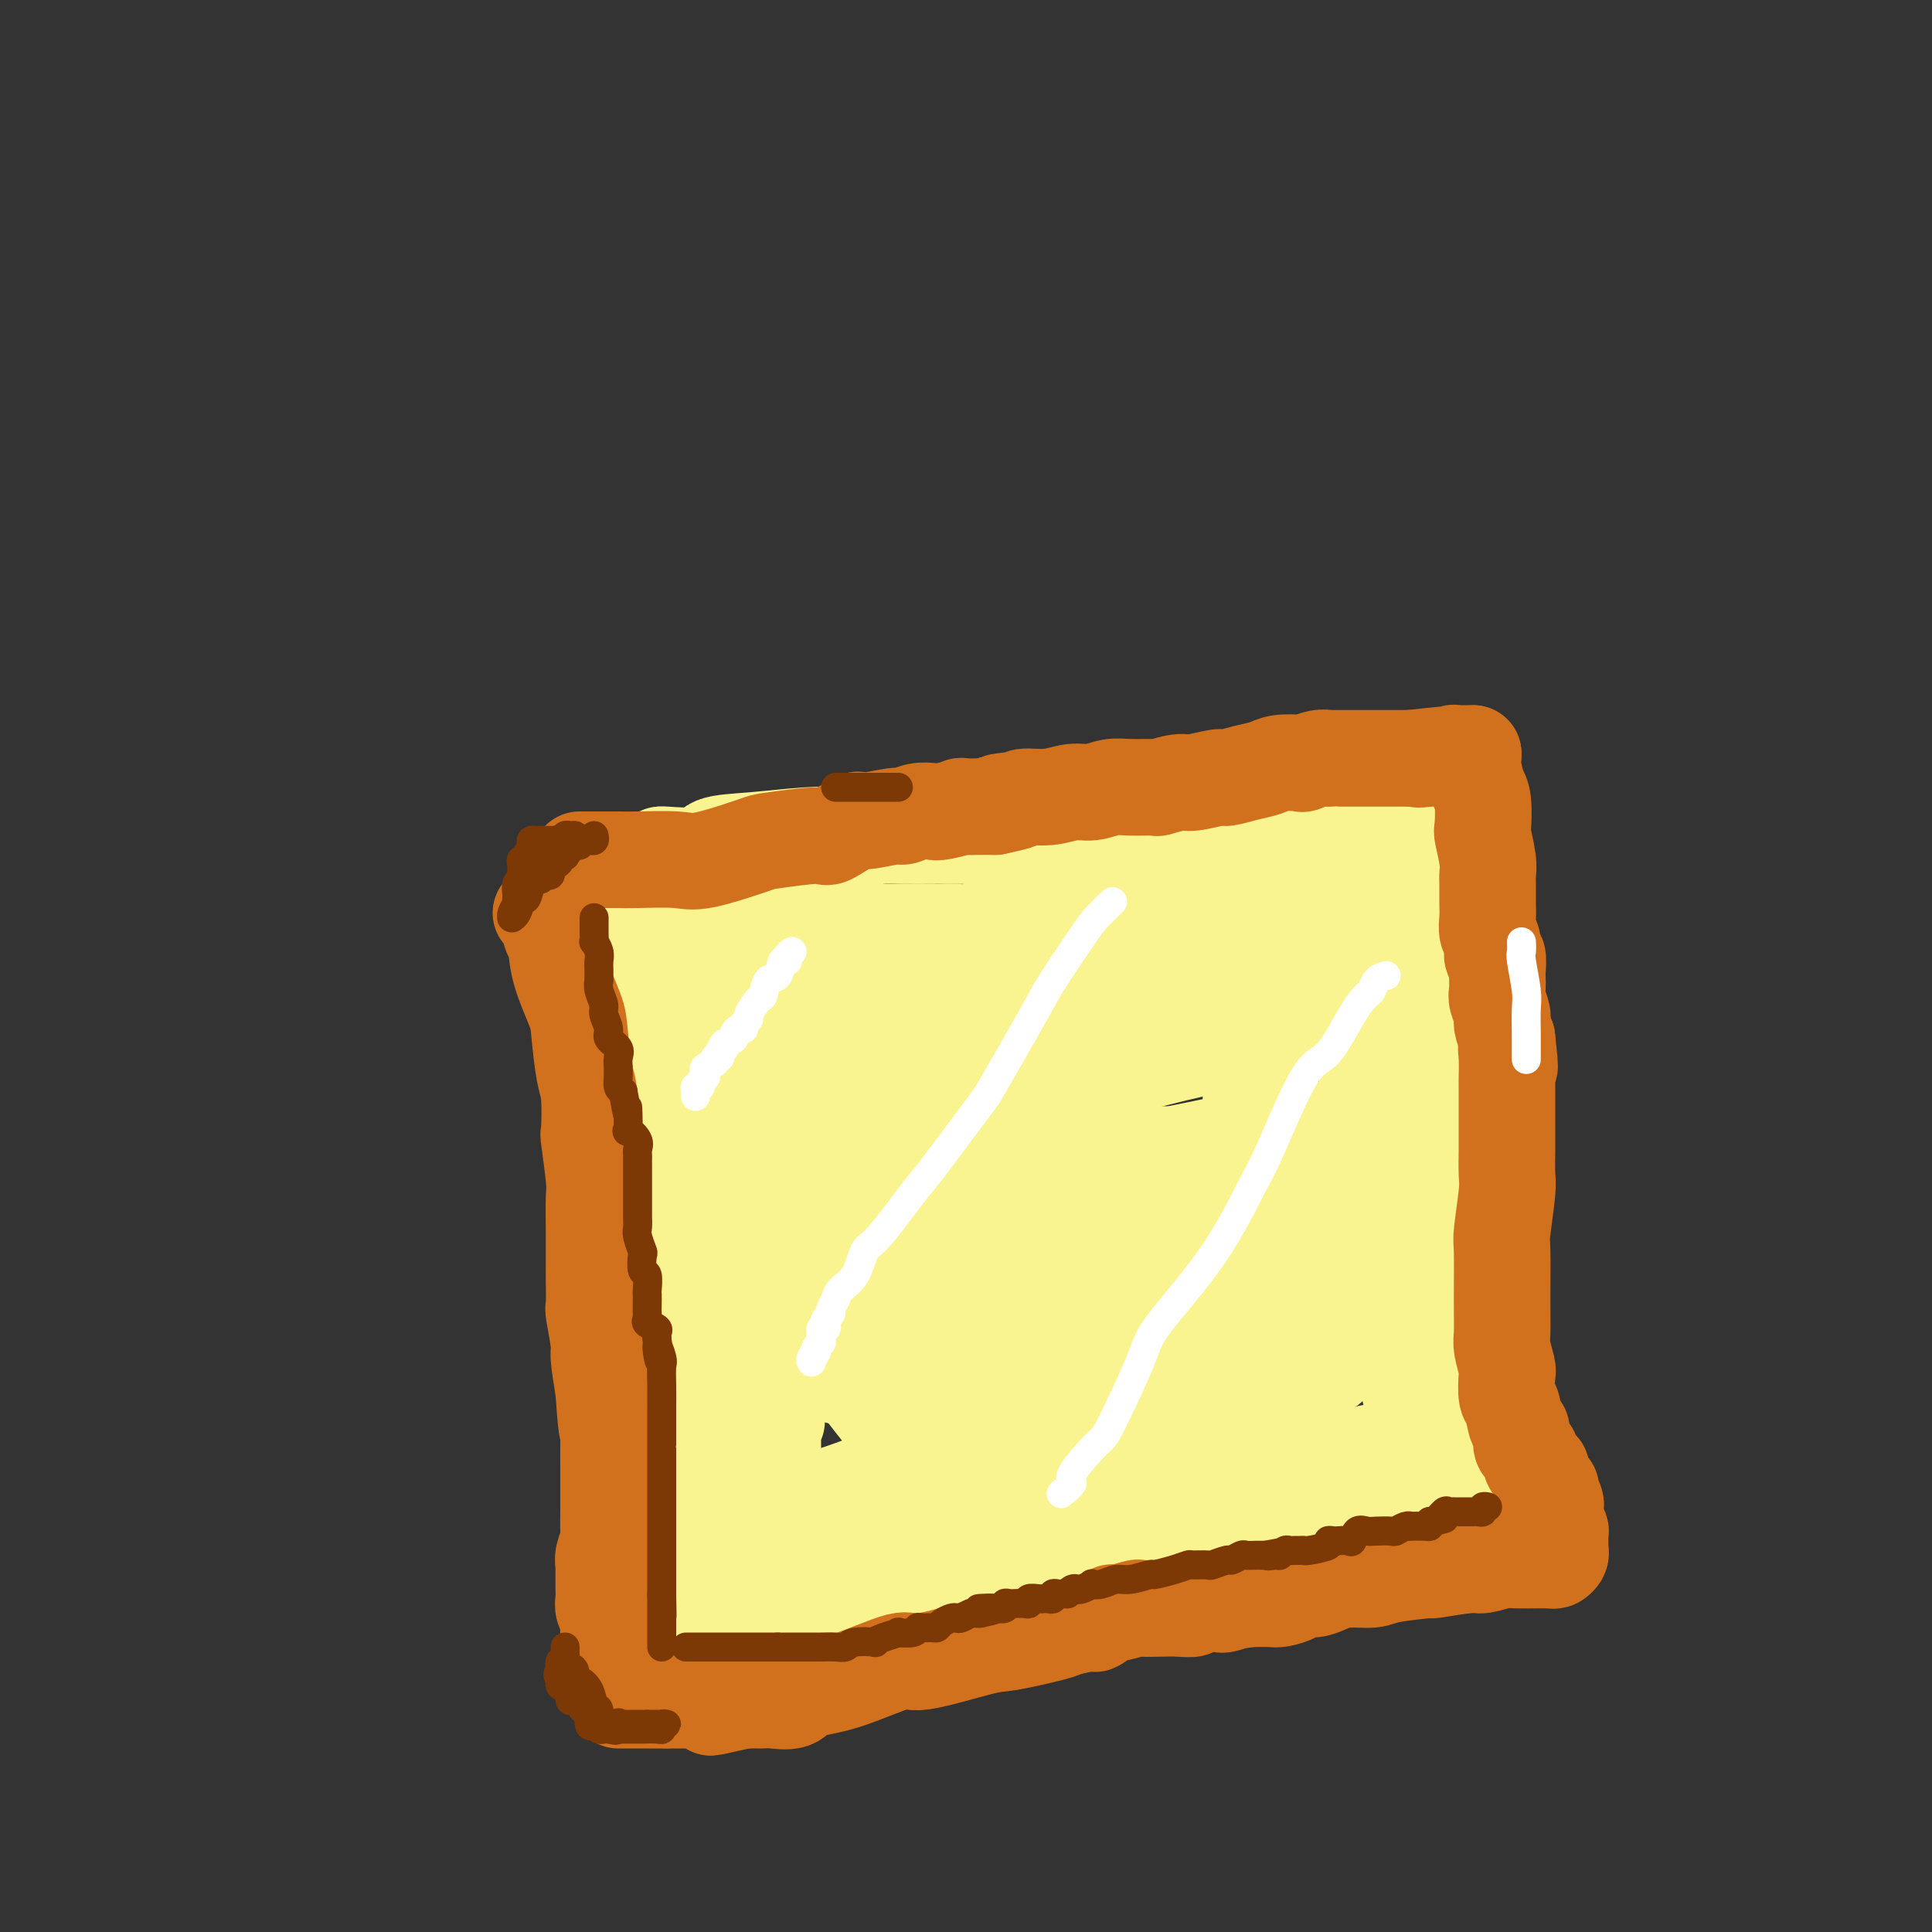 <svg viewBox='0 0 400 400' version='1.1' xmlns='http://www.w3.org/2000/svg' xmlns:xlink='http://www.w3.org/1999/xlink'><rect x="0" y="0" width="400" height="400" fill="#333333" stroke="none"/><g fill='none' stroke='#F9F490' stroke-width='20' stroke-linecap='round' stroke-linejoin='round'><path d='M137,177c0.087,0.015 0.173,0.029 0,0c-0.173,-0.029 -0.607,-0.103 1,0c1.607,0.103 5.254,0.381 7,0c1.746,-0.381 1.592,-1.421 3,-2c1.408,-0.579 4.380,-0.697 8,-1c3.620,-0.303 7.890,-0.789 11,-1c3.110,-0.211 5.060,-0.145 7,0c1.940,0.145 3.869,0.371 7,0c3.131,-0.371 7.462,-1.338 12,-2c4.538,-0.662 9.283,-1.019 12,-1c2.717,0.019 3.408,0.412 7,0c3.592,-0.412 10.087,-1.631 14,-2c3.913,-0.369 5.244,0.111 8,0c2.756,-0.111 6.937,-0.814 9,-1c2.063,-0.186 2.008,0.146 3,0c0.992,-0.146 3.031,-0.771 4,-1c0.969,-0.229 0.869,-0.061 1,0c0.131,0.061 0.495,0.016 1,0c0.505,-0.016 1.152,-0.004 2,0c0.848,0.004 1.897,0.001 3,0c1.103,-0.001 2.258,-0.000 3,0c0.742,0.000 1.069,0.000 2,0c0.931,-0.000 2.465,-0.000 4,0'/><path d='M266,166c20.231,-1.702 6.310,-0.456 2,0c-4.310,0.456 0.991,0.122 3,0c2.009,-0.122 0.726,-0.033 1,0c0.274,0.033 2.104,0.008 3,0c0.896,-0.008 0.859,-0.001 1,0c0.141,0.001 0.460,-0.003 1,0c0.540,0.003 1.302,0.015 2,0c0.698,-0.015 1.333,-0.057 2,0c0.667,0.057 1.367,0.212 2,0c0.633,-0.212 1.199,-0.793 2,-1c0.801,-0.207 1.835,-0.041 3,0c1.165,0.041 2.460,-0.041 3,0c0.540,0.041 0.325,0.207 1,0c0.675,-0.207 2.240,-0.788 3,-1c0.760,-0.212 0.714,-0.057 1,0c0.286,0.057 0.903,0.015 1,0c0.097,-0.015 -0.324,-0.004 0,0c0.324,0.004 1.395,0.001 2,0c0.605,-0.001 0.744,-0.000 1,0c0.256,0.000 0.628,0.000 1,0'/><path d='M301,164c5.359,-0.298 1.258,-0.042 -1,0c-2.258,0.042 -2.672,-0.130 -3,0c-0.328,0.130 -0.571,0.560 -4,1c-3.429,0.440 -10.043,0.889 -13,1c-2.957,0.111 -2.256,-0.114 -5,0c-2.744,0.114 -8.931,0.569 -12,1c-3.069,0.431 -3.018,0.837 -5,1c-1.982,0.163 -5.996,0.082 -8,0c-2.004,-0.082 -1.997,-0.164 -4,0c-2.003,0.164 -6.016,0.573 -8,1c-1.984,0.427 -1.938,0.871 -4,1c-2.062,0.129 -6.230,-0.056 -8,0c-1.770,0.056 -1.141,0.355 -2,1c-0.859,0.645 -3.208,1.637 -6,2c-2.792,0.363 -6.029,0.097 -8,0c-1.971,-0.097 -2.675,-0.027 -5,0c-2.325,0.027 -6.269,0.010 -8,0c-1.731,-0.010 -1.247,-0.013 -3,0c-1.753,0.013 -5.741,0.042 -8,0c-2.259,-0.042 -2.788,-0.155 -4,0c-1.212,0.155 -3.106,0.577 -5,1'/><path d='M177,174c-19.692,1.519 -6.923,0.315 -4,0c2.923,-0.315 -4.001,0.258 -7,1c-2.999,0.742 -2.072,1.653 -3,2c-0.928,0.347 -3.710,0.128 -6,0c-2.290,-0.128 -4.086,-0.167 -5,0c-0.914,0.167 -0.945,0.538 -2,1c-1.055,0.462 -3.135,1.014 -4,1c-0.865,-0.014 -0.516,-0.593 -2,0c-1.484,0.593 -4.800,2.359 -6,3c-1.200,0.641 -0.284,0.158 -1,0c-0.716,-0.158 -3.066,0.010 -4,0c-0.934,-0.010 -0.453,-0.199 -1,0c-0.547,0.199 -2.121,0.786 -3,1c-0.879,0.214 -1.062,0.055 -1,0c0.062,-0.055 0.370,-0.006 0,0c-0.370,0.006 -1.419,-0.029 -2,0c-0.581,0.029 -0.695,0.123 -1,0c-0.305,-0.123 -0.801,-0.464 -1,0c-0.199,0.464 -0.099,1.732 0,3'/><path d='M124,186c-4.342,1.404 -1.196,0.413 0,0c1.196,-0.413 0.444,-0.249 1,5c0.556,5.249 2.421,15.582 3,21c0.579,5.418 -0.128,5.922 0,11c0.128,5.078 1.092,14.732 2,20c0.908,5.268 1.760,6.151 2,11c0.240,4.849 -0.132,13.664 0,18c0.132,4.336 0.767,4.194 1,8c0.233,3.806 0.062,11.560 0,15c-0.062,3.440 -0.017,2.568 0,5c0.017,2.432 0.004,8.170 0,12c-0.004,3.830 -0.001,5.751 0,7c0.001,1.249 0.000,1.825 0,3c-0.000,1.175 -0.000,2.949 0,4c0.000,1.051 0.000,1.381 0,2c-0.000,0.619 -0.001,1.529 0,2c0.001,0.471 0.002,0.505 0,1c-0.002,0.495 -0.007,1.453 0,2c0.007,0.547 0.027,0.683 0,1c-0.027,0.317 -0.101,0.814 0,1c0.101,0.186 0.378,0.060 1,0c0.622,-0.060 1.591,-0.055 2,0c0.409,0.055 0.260,0.158 1,0c0.740,-0.158 2.370,-0.579 4,-1'/><path d='M141,334c2.261,0.102 3.915,-0.144 8,-1c4.085,-0.856 10.602,-2.323 14,-3c3.398,-0.677 3.678,-0.564 7,-1c3.322,-0.436 9.686,-1.422 15,-2c5.314,-0.578 9.578,-0.747 12,-1c2.422,-0.253 3.003,-0.590 6,-1c2.997,-0.410 8.411,-0.895 11,-1c2.589,-0.105 2.355,0.168 5,0c2.645,-0.168 8.170,-0.777 11,-1c2.830,-0.223 2.965,-0.060 5,0c2.035,0.060 5.970,0.016 8,0c2.030,-0.016 2.155,-0.004 5,0c2.845,0.004 8.409,0.001 11,0c2.591,-0.001 2.208,-0.000 4,0c1.792,0.000 5.759,0.000 8,0c2.241,-0.000 2.755,-0.000 4,0c1.245,0.000 3.219,0.000 4,0c0.781,-0.000 0.368,-0.000 1,0c0.632,0.000 2.310,0.000 3,0c0.690,-0.000 0.391,-0.000 1,0c0.609,0.000 2.124,0.000 3,0c0.876,-0.000 1.113,-0.000 1,0c-0.113,0.000 -0.575,0.000 0,0c0.575,-0.000 2.187,-0.000 3,0c0.813,0.000 0.828,0.000 1,0c0.172,-0.000 0.501,-0.000 1,0c0.499,0.000 1.167,0.000 2,0c0.833,-0.000 1.832,-0.000 2,0c0.168,0.000 -0.493,0.000 0,0c0.493,-0.000 2.141,-0.000 3,0c0.859,0.000 0.930,0.000 1,0'/><path d='M301,323c13.350,-0.150 3.226,-0.026 0,0c-3.226,0.026 0.445,-0.046 2,0c1.555,0.046 0.994,0.208 1,0c0.006,-0.208 0.580,-0.788 1,-1c0.420,-0.212 0.688,-0.057 1,0c0.312,0.057 0.668,0.015 1,0c0.332,-0.015 0.638,-0.004 1,0c0.362,0.004 0.779,0.002 1,0c0.221,-0.002 0.244,-0.004 1,0c0.756,0.004 2.244,0.015 3,0c0.756,-0.015 0.780,-0.057 1,0c0.220,0.057 0.636,0.211 1,0c0.364,-0.211 0.675,-0.789 1,-1c0.325,-0.211 0.665,-0.057 1,0c0.335,0.057 0.664,0.015 1,0c0.336,-0.015 0.678,-0.004 1,0c0.322,0.004 0.625,0.001 1,0c0.375,-0.001 0.821,-0.000 1,0c0.179,0.000 0.089,0.000 0,0'/><path d='M321,321c0.000,-0.371 0.001,-0.742 0,-1c-0.001,-0.258 -0.003,-0.404 0,-1c0.003,-0.596 0.010,-1.644 0,-2c-0.010,-0.356 -0.038,-0.021 0,0c0.038,0.021 0.143,-0.272 0,-1c-0.143,-0.728 -0.532,-1.890 -1,-3c-0.468,-1.110 -1.014,-2.167 -2,-4c-0.986,-1.833 -2.410,-4.444 -3,-6c-0.590,-1.556 -0.344,-2.059 -1,-4c-0.656,-1.941 -2.213,-5.319 -3,-8c-0.787,-2.681 -0.803,-4.665 -1,-6c-0.197,-1.335 -0.574,-2.020 -1,-3c-0.426,-0.980 -0.903,-2.254 -1,-3c-0.097,-0.746 0.184,-0.962 0,-2c-0.184,-1.038 -0.833,-2.897 -1,-4c-0.167,-1.103 0.147,-1.450 0,-2c-0.147,-0.550 -0.757,-1.304 -1,-2c-0.243,-0.696 -0.120,-1.333 0,-2c0.120,-0.667 0.238,-1.364 0,-2c-0.238,-0.636 -0.833,-1.210 -1,-2c-0.167,-0.790 0.095,-1.797 0,-3c-0.095,-1.203 -0.548,-2.601 -1,-4'/><path d='M304,256c-2.637,-9.994 -0.731,-2.480 0,-1c0.731,1.480 0.287,-3.075 0,-5c-0.287,-1.925 -0.417,-1.219 -1,-3c-0.583,-1.781 -1.620,-6.047 -2,-8c-0.380,-1.953 -0.102,-1.592 0,-3c0.102,-1.408 0.027,-4.583 0,-6c-0.027,-1.417 -0.007,-1.075 0,-2c0.007,-0.925 0.002,-3.116 0,-4c-0.002,-0.884 -0.001,-0.461 0,-1c0.001,-0.539 0.000,-2.042 0,-3c-0.000,-0.958 -0.000,-1.373 0,-2c0.000,-0.627 0.000,-1.467 0,-2c-0.000,-0.533 -0.000,-0.759 0,-1c0.000,-0.241 0.000,-0.498 0,-1c-0.000,-0.502 -0.000,-1.248 0,-2c0.000,-0.752 0.000,-1.511 0,-2c-0.000,-0.489 -0.000,-0.707 0,-1c0.000,-0.293 0.000,-0.661 0,-1c-0.000,-0.339 -0.000,-0.648 0,-1c0.000,-0.352 0.000,-0.746 0,-1c-0.000,-0.254 -0.000,-0.367 0,-1c0.000,-0.633 0.000,-1.786 0,-2c-0.000,-0.214 -0.000,0.510 0,0c0.000,-0.510 0.000,-2.255 0,-4'/><path d='M301,199c-0.585,-8.861 -0.549,-2.514 0,-1c0.549,1.514 1.611,-1.804 2,-3c0.389,-1.196 0.104,-0.270 0,0c-0.104,0.270 -0.028,-0.116 0,-1c0.028,-0.884 0.006,-2.265 0,-3c-0.006,-0.735 0.003,-0.824 0,-1c-0.003,-0.176 -0.017,-0.438 0,-1c0.017,-0.562 0.064,-1.422 0,-2c-0.064,-0.578 -0.241,-0.873 0,-1c0.241,-0.127 0.900,-0.086 1,0c0.100,0.086 -0.358,0.215 0,0c0.358,-0.215 1.531,-0.776 2,-1c0.469,-0.224 0.235,-0.112 0,0'/><path d='M306,185c0.000,0.000 0.100,0.100 0.1,0.1'/><path d='M306,185c0.001,-0.711 0.001,-1.422 0,-2c-0.001,-0.578 -0.004,-1.022 0,-1c0.004,0.022 0.015,0.512 0,0c-0.015,-0.512 -0.057,-2.025 0,-3c0.057,-0.975 0.211,-1.413 0,-2c-0.211,-0.587 -0.788,-1.324 -1,-2c-0.212,-0.676 -0.060,-1.291 0,-2c0.060,-0.709 0.027,-1.510 0,-2c-0.027,-0.490 -0.048,-0.667 0,-1c0.048,-0.333 0.167,-0.820 0,-1c-0.167,-0.180 -0.619,-0.051 -1,0c-0.381,0.051 -0.690,0.026 -1,0'/><path d='M303,169c-0.401,-2.322 0.096,-0.129 0,1c-0.096,1.129 -0.786,1.192 -2,4c-1.214,2.808 -2.951,8.360 -4,12c-1.049,3.640 -1.409,5.370 -2,7c-0.591,1.630 -1.412,3.162 -2,6c-0.588,2.838 -0.942,6.982 -1,11c-0.058,4.018 0.180,7.911 0,10c-0.180,2.089 -0.776,2.376 -1,5c-0.224,2.624 -0.074,7.587 0,10c0.074,2.413 0.071,2.277 0,4c-0.071,1.723 -0.211,5.305 0,8c0.211,2.695 0.775,4.504 1,7c0.225,2.496 0.113,5.681 0,8c-0.113,2.319 -0.226,3.773 0,5c0.226,1.227 0.790,2.226 1,3c0.210,0.774 0.064,1.325 0,2c-0.064,0.675 -0.046,1.476 0,2c0.046,0.524 0.120,0.770 0,1c-0.120,0.230 -0.435,0.443 0,1c0.435,0.557 1.620,1.458 2,2c0.380,0.542 -0.043,0.725 0,1c0.043,0.275 0.553,0.641 1,1c0.447,0.359 0.831,0.710 1,1c0.169,0.290 0.122,0.517 0,1c-0.122,0.483 -0.320,1.221 0,2c0.320,0.779 1.158,1.601 2,3c0.842,1.399 1.688,3.377 2,4c0.312,0.623 0.089,-0.108 0,0c-0.089,0.108 -0.045,1.054 0,2'/><path d='M301,293c1.116,3.338 -0.093,2.183 0,2c0.093,-0.183 1.489,0.606 2,1c0.511,0.394 0.137,0.395 0,1c-0.137,0.605 -0.037,1.815 0,3c0.037,1.185 0.009,2.345 0,3c-0.009,0.655 -0.000,0.806 0,1c0.000,0.194 -0.007,0.430 0,1c0.007,0.570 0.030,1.473 0,2c-0.030,0.527 -0.113,0.677 0,1c0.113,0.323 0.421,0.819 0,1c-0.421,0.181 -1.570,0.047 -2,0c-0.430,-0.047 -0.140,-0.006 0,0c0.140,0.006 0.132,-0.024 0,0c-0.132,0.024 -0.388,0.101 -1,0c-0.612,-0.101 -1.582,-0.381 -3,0c-1.418,0.381 -3.286,1.423 -4,2c-0.714,0.577 -0.275,0.691 -2,1c-1.725,0.309 -5.614,0.815 -8,1c-2.386,0.185 -3.270,0.050 -6,0c-2.730,-0.050 -7.308,-0.013 -10,0c-2.692,0.013 -3.499,0.003 -6,0c-2.501,-0.003 -6.697,-0.000 -9,0c-2.303,0.000 -2.712,-0.002 -4,0c-1.288,0.002 -3.454,0.008 -5,0c-1.546,-0.008 -2.472,-0.030 -4,0c-1.528,0.030 -3.657,0.111 -5,0c-1.343,-0.111 -1.900,-0.415 -3,0c-1.100,0.415 -2.743,1.547 -4,2c-1.257,0.453 -2.129,0.226 -3,0'/><path d='M224,315c-9.467,0.311 -3.635,0.087 -2,0c1.635,-0.087 -0.928,-0.037 -2,0c-1.072,0.037 -0.654,0.062 -1,0c-0.346,-0.062 -1.458,-0.213 -2,0c-0.542,0.213 -0.516,0.788 -1,1c-0.484,0.212 -1.480,0.061 -2,0c-0.520,-0.061 -0.566,-0.033 -1,0c-0.434,0.033 -1.257,0.069 -2,0c-0.743,-0.069 -1.406,-0.244 -3,0c-1.594,0.244 -4.118,0.908 -5,1c-0.882,0.092 -0.123,-0.389 -1,0c-0.877,0.389 -3.390,1.648 -5,2c-1.610,0.352 -2.315,-0.203 -4,0c-1.685,0.203 -4.348,1.163 -8,2c-3.652,0.837 -8.292,1.552 -11,2c-2.708,0.448 -3.482,0.628 -5,1c-1.518,0.372 -3.778,0.937 -5,1c-1.222,0.063 -1.406,-0.375 -3,0c-1.594,0.375 -4.598,1.564 -6,2c-1.402,0.436 -1.202,0.117 -2,0c-0.798,-0.117 -2.592,-0.034 -4,0c-1.408,0.034 -2.429,0.019 -3,0c-0.571,-0.019 -0.692,-0.044 -1,0c-0.308,0.044 -0.802,0.155 -1,0c-0.198,-0.155 -0.099,-0.578 0,-1'/><path d='M144,326c-12.154,1.520 -2.539,-0.181 1,-1c3.539,-0.819 1.000,-0.755 0,-1c-1.000,-0.245 -0.463,-0.800 0,-1c0.463,-0.200 0.850,-0.045 1,-2c0.150,-1.955 0.062,-6.021 0,-9c-0.062,-2.979 -0.098,-4.870 0,-8c0.098,-3.130 0.328,-7.500 0,-12c-0.328,-4.500 -1.216,-9.132 -2,-12c-0.784,-2.868 -1.464,-3.974 -2,-7c-0.536,-3.026 -0.928,-7.972 -1,-11c-0.072,-3.028 0.177,-4.138 0,-6c-0.177,-1.862 -0.779,-4.475 -1,-6c-0.221,-1.525 -0.059,-1.961 0,-3c0.059,-1.039 0.016,-2.682 0,-4c-0.016,-1.318 -0.004,-2.311 0,-3c0.004,-0.689 0.001,-1.075 0,-2c-0.001,-0.925 -0.000,-2.390 0,-3c0.000,-0.610 0.000,-0.366 0,-1c-0.000,-0.634 -0.000,-2.145 0,-3c0.000,-0.855 0.000,-1.055 0,-1c-0.000,0.055 -0.000,0.365 0,0c0.000,-0.365 0.000,-1.407 0,-2c-0.000,-0.593 -0.000,-0.739 0,-1c0.000,-0.261 0.000,-0.637 0,-1c-0.000,-0.363 -0.000,-0.713 0,-1c0.000,-0.287 0.000,-0.511 0,-1c-0.000,-0.489 -0.000,-1.245 0,-2'/><path d='M140,222c-0.928,-10.905 -0.249,-3.167 0,-1c0.249,2.167 0.067,-1.235 0,-3c-0.067,-1.765 -0.018,-1.891 0,-2c0.018,-0.109 0.005,-0.199 0,-1c-0.005,-0.801 -0.001,-2.313 0,-3c0.001,-0.687 0.000,-0.550 0,-1c-0.000,-0.450 -0.000,-1.487 0,-2c0.000,-0.513 0.000,-0.500 0,-1c-0.000,-0.500 -0.001,-1.511 0,-2c0.001,-0.489 0.004,-0.457 0,-1c-0.004,-0.543 -0.016,-1.662 0,-2c0.016,-0.338 0.060,0.104 0,0c-0.060,-0.104 -0.222,-0.753 0,-1c0.222,-0.247 0.830,-0.091 2,0c1.170,0.091 2.903,0.118 4,0c1.097,-0.118 1.558,-0.379 2,-1c0.442,-0.621 0.864,-1.600 2,-2c1.136,-0.400 2.985,-0.219 4,0c1.015,0.219 1.198,0.476 2,0c0.802,-0.476 2.225,-1.684 3,-2c0.775,-0.316 0.901,0.261 2,0c1.099,-0.261 3.171,-1.360 5,-2c1.829,-0.640 3.414,-0.820 5,-1'/><path d='M171,194c5.028,-1.392 2.099,-0.373 2,0c-0.099,0.373 2.631,0.100 4,0c1.369,-0.100 1.376,-0.027 2,0c0.624,0.027 1.866,0.007 3,0c1.134,-0.007 2.160,-0.002 3,0c0.840,0.002 1.495,0.001 2,0c0.505,-0.001 0.859,-0.000 2,0c1.141,0.000 3.068,0.001 4,0c0.932,-0.001 0.870,-0.005 1,0c0.130,0.005 0.452,0.017 1,0c0.548,-0.017 1.322,-0.065 2,0c0.678,0.065 1.261,0.241 2,0c0.739,-0.241 1.636,-0.901 2,-1c0.364,-0.099 0.196,0.362 1,0c0.804,-0.362 2.580,-1.546 4,-2c1.420,-0.454 2.483,-0.178 3,0c0.517,0.178 0.488,0.257 2,0c1.512,-0.257 4.564,-0.851 6,-1c1.436,-0.149 1.255,0.149 3,0c1.745,-0.149 5.417,-0.743 7,-1c1.583,-0.257 1.076,-0.178 3,0c1.924,0.178 6.280,0.454 8,0c1.720,-0.454 0.805,-1.638 2,-2c1.195,-0.362 4.498,0.099 6,0c1.502,-0.099 1.201,-0.759 2,-1c0.799,-0.241 2.698,-0.065 4,0c1.302,0.065 2.009,0.017 3,0c0.991,-0.017 2.267,-0.005 3,0c0.733,0.005 0.924,0.001 2,0c1.076,-0.001 3.038,-0.001 5,0'/><path d='M265,186c14.853,-1.238 4.984,-0.332 2,0c-2.984,0.332 0.917,0.089 3,0c2.083,-0.089 2.350,-0.024 3,0c0.650,0.024 1.685,0.006 2,0c0.315,-0.006 -0.088,-0.002 0,0c0.088,0.002 0.667,0.000 1,0c0.333,-0.000 0.420,-0.000 1,0c0.580,0.000 1.654,0.000 2,0c0.346,-0.000 -0.034,-0.000 0,0c0.034,0.000 0.483,0.001 1,0c0.517,-0.001 1.104,-0.002 1,0c-0.104,0.002 -0.898,0.009 -1,0c-0.102,-0.009 0.488,-0.033 -4,0c-4.488,0.033 -14.054,0.124 -19,0c-4.946,-0.124 -5.270,-0.464 -9,0c-3.730,0.464 -10.865,1.732 -18,3'/><path d='M230,189c-8.892,0.662 -6.624,0.819 -9,1c-2.376,0.181 -9.398,0.388 -13,1c-3.602,0.612 -3.785,1.628 -5,2c-1.215,0.372 -3.461,0.100 -5,0c-1.539,-0.100 -2.371,-0.027 -3,0c-0.629,0.027 -1.055,0.007 -2,0c-0.945,-0.007 -2.410,-0.002 -3,0c-0.590,0.002 -0.304,0.003 -1,0c-0.696,-0.003 -2.374,-0.008 -3,0c-0.626,0.008 -0.201,0.030 -1,0c-0.799,-0.030 -2.823,-0.112 -4,0c-1.177,0.112 -1.508,0.419 -2,0c-0.492,-0.419 -1.144,-1.562 -2,-2c-0.856,-0.438 -1.915,-0.170 -3,0c-1.085,0.170 -2.196,0.242 -3,0c-0.804,-0.242 -1.301,-0.797 -2,-1c-0.699,-0.203 -1.601,-0.054 -2,0c-0.399,0.054 -0.295,0.015 -1,0c-0.705,-0.015 -2.219,-0.004 -3,0c-0.781,0.004 -0.828,0.001 -1,0c-0.172,-0.001 -0.467,-0.000 -1,0c-0.533,0.000 -1.303,0.000 -2,0c-0.697,-0.000 -1.322,-0.000 -2,0c-0.678,0.000 -1.409,0.000 -2,0c-0.591,-0.000 -1.043,-0.000 -2,0c-0.957,0.000 -2.420,0.000 -3,0c-0.580,-0.000 -0.277,-0.000 -1,0c-0.723,0.000 -2.472,0.000 -3,0c-0.528,-0.000 0.166,-0.000 0,0c-0.166,0.000 -1.190,0.000 -2,0c-0.810,-0.000 -1.405,-0.000 -2,0'/><path d='M142,190c-9.663,-0.466 -3.321,-0.131 -1,0c2.321,0.131 0.622,0.058 0,0c-0.622,-0.058 -0.166,-0.100 0,0c0.166,0.100 0.044,0.343 0,1c-0.044,0.657 -0.009,1.729 0,2c0.009,0.271 -0.008,-0.258 0,2c0.008,2.258 0.042,7.304 1,12c0.958,4.696 2.841,9.042 4,14c1.159,4.958 1.596,10.528 2,13c0.404,2.472 0.777,1.845 1,5c0.223,3.155 0.297,10.092 1,13c0.703,2.908 2.034,1.786 3,4c0.966,2.214 1.568,7.765 2,11c0.432,3.235 0.694,4.156 1,6c0.306,1.844 0.656,4.613 1,6c0.344,1.387 0.681,1.393 1,2c0.319,0.607 0.622,1.816 1,3c0.378,1.184 0.833,2.342 1,3c0.167,0.658 0.045,0.816 0,1c-0.045,0.184 -0.012,0.396 0,1c0.012,0.604 0.003,1.601 0,2c-0.003,0.399 -0.002,0.199 0,0'/><path d='M160,291c1.547,6.086 0.415,1.799 0,1c-0.415,-0.799 -0.111,1.888 0,3c0.111,1.112 0.030,0.648 0,1c-0.030,0.352 -0.008,1.519 0,3c0.008,1.481 0.002,3.275 0,4c-0.002,0.725 -0.001,0.382 0,1c0.001,0.618 0.000,2.198 0,3c-0.000,0.802 -0.000,0.826 0,1c0.000,0.174 -0.000,0.498 0,1c0.000,0.502 0.000,1.181 0,2c-0.000,0.819 -0.000,1.778 0,2c0.000,0.222 0.002,-0.295 0,0c-0.002,0.295 -0.006,1.400 0,2c0.006,0.600 0.024,0.693 0,1c-0.024,0.307 -0.089,0.826 0,1c0.089,0.174 0.334,0.001 1,0c0.666,-0.001 1.755,0.171 3,0c1.245,-0.171 2.645,-0.683 4,-1c1.355,-0.317 2.664,-0.438 6,-1c3.336,-0.562 8.700,-1.564 12,-2c3.300,-0.436 4.536,-0.305 8,-1c3.464,-0.695 9.155,-2.217 12,-3c2.845,-0.783 2.843,-0.826 5,-1c2.157,-0.174 6.473,-0.478 9,-1c2.527,-0.522 3.263,-1.261 4,-2'/><path d='M224,305c9.746,-2.083 4.110,-1.290 4,-1c-0.110,0.290 5.305,0.078 7,0c1.695,-0.078 -0.330,-0.021 0,0c0.330,0.021 3.017,0.006 4,0c0.983,-0.006 0.263,-0.001 1,0c0.737,0.001 2.932,0.000 4,0c1.068,-0.000 1.011,-0.000 2,0c0.989,0.000 3.026,0.000 4,0c0.974,-0.000 0.885,-0.000 1,0c0.115,0.000 0.432,0.000 1,0c0.568,-0.000 1.385,-0.000 2,0c0.615,0.000 1.027,0.001 2,0c0.973,-0.001 2.507,-0.005 3,0c0.493,0.005 -0.056,0.017 1,0c1.056,-0.017 3.717,-0.065 5,0c1.283,0.065 1.188,0.242 3,0c1.812,-0.242 5.531,-0.902 7,-1c1.469,-0.098 0.687,0.367 2,0c1.313,-0.367 4.719,-1.566 6,-2c1.281,-0.434 0.436,-0.102 1,0c0.564,0.102 2.537,-0.025 4,0c1.463,0.025 2.417,0.203 3,0c0.583,-0.203 0.795,-0.786 1,-1c0.205,-0.214 0.401,-0.058 1,0c0.599,0.058 1.600,0.016 2,0c0.400,-0.016 0.200,-0.008 0,0'/><path d='M295,300c10.957,-0.804 2.850,-0.313 0,-1c-2.850,-0.687 -0.445,-2.551 0,-4c0.445,-1.449 -1.072,-2.481 -2,-4c-0.928,-1.519 -1.268,-3.524 -2,-7c-0.732,-3.476 -1.855,-8.423 -3,-12c-1.145,-3.577 -2.310,-5.783 -3,-7c-0.690,-1.217 -0.903,-1.444 -1,-3c-0.097,-1.556 -0.079,-4.442 0,-6c0.079,-1.558 0.217,-1.789 0,-4c-0.217,-2.211 -0.790,-6.402 -1,-8c-0.210,-1.598 -0.056,-0.602 0,-2c0.056,-1.398 0.015,-5.191 0,-7c-0.015,-1.809 -0.004,-1.636 0,-3c0.004,-1.364 0.001,-4.265 0,-6c-0.001,-1.735 -0.001,-2.304 0,-4c0.001,-1.696 0.003,-4.517 0,-6c-0.003,-1.483 -0.010,-1.626 0,-3c0.010,-1.374 0.038,-3.978 0,-6c-0.038,-2.022 -0.142,-3.462 0,-4c0.142,-0.538 0.531,-0.175 1,-1c0.469,-0.825 1.017,-2.839 1,-4c-0.017,-1.161 -0.600,-1.470 0,-3c0.600,-1.530 2.381,-4.283 3,-5c0.619,-0.717 0.074,0.600 0,0c-0.074,-0.600 0.324,-3.117 1,-4c0.676,-0.883 1.631,-0.132 2,0c0.369,0.132 0.150,-0.356 0,-1c-0.150,-0.644 -0.233,-1.442 0,-2c0.233,-0.558 0.781,-0.874 1,-1c0.219,-0.126 0.110,-0.063 0,0'/><path d='M292,182c1.307,-3.250 0.073,-0.876 -1,0c-1.073,0.876 -1.987,0.255 -2,0c-0.013,-0.255 0.874,-0.144 -1,0c-1.874,0.144 -6.508,0.320 -9,1c-2.492,0.680 -2.841,1.862 -4,3c-1.159,1.138 -3.128,2.230 -7,3c-3.872,0.770 -9.646,1.217 -13,2c-3.354,0.783 -4.290,1.902 -7,3c-2.710,1.098 -7.196,2.176 -9,3c-1.804,0.824 -0.925,1.396 -4,2c-3.075,0.604 -10.105,1.241 -13,2c-2.895,0.759 -1.655,1.640 -4,2c-2.345,0.360 -8.273,0.200 -11,0c-2.727,-0.200 -2.251,-0.438 -4,0c-1.749,0.438 -5.721,1.553 -10,2c-4.279,0.447 -8.864,0.228 -11,0c-2.136,-0.228 -1.824,-0.464 -4,0c-2.176,0.464 -6.840,1.627 -9,2c-2.160,0.373 -1.816,-0.044 -3,0c-1.184,0.044 -3.896,0.550 -5,1c-1.104,0.450 -0.601,0.843 -1,1c-0.399,0.157 -1.699,0.079 -3,0'/><path d='M157,209c-9.573,1.150 -3.006,1.026 -1,1c2.006,-0.026 -0.550,0.046 -1,0c-0.450,-0.046 1.206,-0.212 2,0c0.794,0.212 0.725,0.800 4,1c3.275,0.200 9.895,0.011 16,0c6.105,-0.011 11.696,0.154 18,0c6.304,-0.154 13.319,-0.629 17,-1c3.681,-0.371 4.026,-0.639 7,-1c2.974,-0.361 8.577,-0.815 11,-1c2.423,-0.185 1.666,-0.102 2,0c0.334,0.102 1.760,0.224 3,0c1.240,-0.224 2.295,-0.792 3,-1c0.705,-0.208 1.061,-0.056 2,0c0.939,0.056 2.462,0.015 3,0c0.538,-0.015 0.092,-0.004 0,0c-0.092,0.004 0.171,0.001 1,0c0.829,-0.001 2.223,-0.000 3,0c0.777,0.000 0.936,0.000 1,0c0.064,-0.000 0.032,-0.000 0,0'/><path d='M248,207c8.610,-0.620 3.634,-0.170 2,0c-1.634,0.170 0.073,0.059 1,0c0.927,-0.059 1.072,-0.068 1,0c-0.072,0.068 -0.362,0.213 0,0c0.362,-0.213 1.377,-0.782 2,-1c0.623,-0.218 0.853,-0.083 1,0c0.147,0.083 0.210,0.113 1,0c0.790,-0.113 2.306,-0.370 3,-1c0.694,-0.630 0.567,-1.633 1,-2c0.433,-0.367 1.425,-0.098 2,0c0.575,0.098 0.731,0.026 1,0c0.269,-0.026 0.649,-0.007 1,0c0.351,0.007 0.673,0.002 1,0c0.327,-0.002 0.659,-0.003 1,0c0.341,0.003 0.690,0.008 1,0c0.310,-0.008 0.580,-0.030 1,0c0.420,0.030 0.989,0.111 1,0c0.011,-0.111 -0.535,-0.415 -1,0c-0.465,0.415 -0.847,1.547 -2,2c-1.153,0.453 -3.076,0.226 -5,0'/><path d='M261,205c-4.242,0.892 -11.347,2.123 -18,3c-6.653,0.877 -12.855,1.401 -17,2c-4.145,0.599 -6.235,1.275 -11,2c-4.765,0.725 -12.205,1.501 -16,2c-3.795,0.499 -3.943,0.722 -6,1c-2.057,0.278 -6.022,0.610 -8,1c-1.978,0.390 -1.968,0.836 -3,1c-1.032,0.164 -3.104,0.044 -4,0c-0.896,-0.044 -0.616,-0.012 -1,0c-0.384,0.012 -1.434,0.002 -2,0c-0.566,-0.002 -0.649,0.002 -1,0c-0.351,-0.002 -0.969,-0.011 -1,0c-0.031,0.011 0.525,0.041 1,0c0.475,-0.041 0.869,-0.152 1,0c0.131,0.152 0.000,0.566 0,1c-0.000,0.434 0.130,0.887 0,1c-0.130,0.113 -0.519,-0.114 -1,0c-0.481,0.114 -1.052,0.569 -2,1c-0.948,0.431 -2.271,0.837 -3,1c-0.729,0.163 -0.865,0.081 -1,0'/><path d='M168,221c-1.426,0.863 -1.492,1.020 -2,1c-0.508,-0.020 -1.458,-0.215 -2,0c-0.542,0.215 -0.676,0.842 -1,1c-0.324,0.158 -0.840,-0.154 -1,0c-0.160,0.154 0.034,0.774 0,1c-0.034,0.226 -0.296,0.059 2,0c2.296,-0.059 7.151,-0.011 10,0c2.849,0.011 3.690,-0.015 8,0c4.310,0.015 12.087,0.070 16,0c3.913,-0.070 3.962,-0.264 7,-1c3.038,-0.736 9.064,-2.014 14,-3c4.936,-0.986 8.782,-1.679 11,-2c2.218,-0.321 2.810,-0.268 6,-1c3.190,-0.732 8.979,-2.248 12,-3c3.021,-0.752 3.275,-0.741 6,-1c2.725,-0.259 7.921,-0.788 11,-1c3.079,-0.212 4.039,-0.106 5,0'/><path d='M270,212c12.178,-1.856 6.623,-0.497 5,0c-1.623,0.497 0.685,0.133 2,0c1.315,-0.133 1.638,-0.035 2,0c0.362,0.035 0.763,0.009 1,0c0.237,-0.009 0.310,0.001 1,0c0.690,-0.001 1.999,-0.013 2,0c0.001,0.013 -1.305,0.049 -2,0c-0.695,-0.049 -0.779,-0.185 -2,0c-1.221,0.185 -3.579,0.689 -6,1c-2.421,0.311 -4.905,0.427 -9,1c-4.095,0.573 -9.801,1.603 -16,3c-6.199,1.397 -12.889,3.160 -16,4c-3.111,0.840 -2.642,0.758 -6,2c-3.358,1.242 -10.543,3.810 -14,5c-3.457,1.190 -3.186,1.002 -6,2c-2.814,0.998 -8.715,3.182 -11,4c-2.285,0.818 -0.956,0.271 -2,0c-1.044,-0.271 -4.462,-0.266 -6,0c-1.538,0.266 -1.196,0.793 -1,1c0.196,0.207 0.245,0.094 0,0c-0.245,-0.094 -0.784,-0.170 -1,0c-0.216,0.170 -0.108,0.585 0,1'/><path d='M185,236c-9.919,2.973 -3.215,0.905 -2,0c1.215,-0.905 -3.058,-0.647 -5,0c-1.942,0.647 -1.551,1.684 -5,2c-3.449,0.316 -10.737,-0.087 -15,0c-4.263,0.087 -5.501,0.664 -8,1c-2.499,0.336 -6.258,0.430 -8,1c-1.742,0.570 -1.466,1.617 -2,2c-0.534,0.383 -1.877,0.103 -2,0c-0.123,-0.103 0.972,-0.027 2,0c1.028,0.027 1.987,0.007 6,0c4.013,-0.007 11.081,-0.000 16,0c4.919,0.000 7.690,-0.006 10,0c2.310,0.006 4.161,0.026 9,0c4.839,-0.026 12.667,-0.097 17,0c4.333,0.097 5.172,0.362 9,0c3.828,-0.362 10.645,-1.351 17,-2c6.355,-0.649 12.246,-0.957 15,-1c2.754,-0.043 2.369,0.179 5,0c2.631,-0.179 8.277,-0.758 11,-1c2.723,-0.242 2.524,-0.147 5,0c2.476,0.147 7.628,0.347 10,0c2.372,-0.347 1.963,-1.242 3,-2c1.037,-0.758 3.518,-1.379 6,-2'/><path d='M279,234c1.603,-0.619 1.111,-0.165 1,0c-0.111,0.165 0.157,0.042 -1,0c-1.157,-0.042 -3.741,-0.003 -6,0c-2.259,0.003 -4.193,-0.031 -10,1c-5.807,1.031 -15.486,3.128 -20,4c-4.514,0.872 -3.864,0.521 -8,1c-4.136,0.479 -13.059,1.790 -17,3c-3.941,1.210 -2.900,2.319 -5,3c-2.100,0.681 -7.342,0.936 -10,1c-2.658,0.064 -2.731,-0.061 -5,1c-2.269,1.061 -6.734,3.307 -9,4c-2.266,0.693 -2.333,-0.168 -4,0c-1.667,0.168 -4.935,1.364 -7,2c-2.065,0.636 -2.927,0.710 -4,1c-1.073,0.290 -2.358,0.795 -3,1c-0.642,0.205 -0.643,0.110 -1,0c-0.357,-0.110 -1.071,-0.237 -1,0c0.071,0.237 0.926,0.837 5,0c4.074,-0.837 11.366,-3.110 16,-4c4.634,-0.890 6.610,-0.397 11,-1c4.390,-0.603 11.195,-2.301 18,-4'/><path d='M219,247c10.873,-1.493 14.055,-0.726 16,-1c1.945,-0.274 2.654,-1.590 4,-2c1.346,-0.410 3.329,0.087 5,0c1.671,-0.087 3.029,-0.758 4,-1c0.971,-0.242 1.556,-0.054 2,0c0.444,0.054 0.747,-0.025 1,0c0.253,0.025 0.458,0.155 1,0c0.542,-0.155 1.423,-0.593 -2,0c-3.423,0.593 -11.151,2.218 -20,3c-8.849,0.782 -18.819,0.721 -25,1c-6.181,0.279 -8.573,0.897 -11,1c-2.427,0.103 -4.889,-0.308 -8,0c-3.111,0.308 -6.872,1.335 -9,2c-2.128,0.665 -2.622,0.968 -3,1c-0.378,0.032 -0.639,-0.208 -1,0c-0.361,0.208 -0.822,0.865 0,1c0.822,0.135 2.927,-0.250 5,0c2.073,0.250 4.114,1.135 7,2c2.886,0.865 6.617,1.708 12,2c5.383,0.292 12.420,0.032 16,0c3.580,-0.032 3.705,0.164 8,0c4.295,-0.164 12.762,-0.688 17,-1c4.238,-0.312 4.249,-0.412 8,-1c3.751,-0.588 11.243,-1.663 15,-2c3.757,-0.337 3.781,0.063 6,0c2.219,-0.063 6.634,-0.589 9,-1c2.366,-0.411 2.683,-0.705 3,-1'/><path d='M279,250c9.221,-0.934 3.272,-0.270 2,0c-1.272,0.270 2.132,0.147 2,0c-0.132,-0.147 -3.802,-0.317 -6,0c-2.198,0.317 -2.926,1.122 -7,2c-4.074,0.878 -11.495,1.831 -20,4c-8.505,2.169 -18.094,5.556 -23,7c-4.906,1.444 -5.129,0.946 -9,2c-3.871,1.054 -11.390,3.659 -15,5c-3.610,1.341 -3.311,1.417 -5,2c-1.689,0.583 -5.365,1.673 -7,2c-1.635,0.327 -1.228,-0.109 -1,0c0.228,0.109 0.279,0.761 0,1c-0.279,0.239 -0.887,0.064 3,0c3.887,-0.064 12.269,-0.017 17,0c4.731,0.017 5.812,0.005 10,0c4.188,-0.005 11.482,-0.001 15,0c3.518,0.001 3.259,0.000 5,0c1.741,-0.000 5.483,-0.000 7,0c1.517,0.000 0.809,0.000 1,0c0.191,-0.000 1.282,-0.000 2,0c0.718,0.000 1.062,0.000 -2,0c-3.062,-0.000 -9.531,-0.000 -16,0'/><path d='M232,275c-6.325,0.418 -13.138,1.465 -17,2c-3.862,0.535 -4.774,0.560 -9,1c-4.226,0.440 -11.765,1.294 -16,2c-4.235,0.706 -5.166,1.263 -7,2c-1.834,0.737 -4.570,1.655 -6,2c-1.430,0.345 -1.555,0.117 -2,0c-0.445,-0.117 -1.210,-0.123 -2,0c-0.790,0.123 -1.607,0.376 1,1c2.607,0.624 8.636,1.621 12,2c3.364,0.379 4.063,0.140 9,0c4.937,-0.140 14.112,-0.181 21,0c6.888,0.181 11.490,0.585 15,1c3.510,0.415 5.927,0.840 8,1c2.073,0.160 3.801,0.056 5,0c1.199,-0.056 1.870,-0.063 3,0c1.130,0.063 2.720,0.196 1,0c-1.720,-0.196 -6.751,-0.721 -13,-1c-6.249,-0.279 -13.717,-0.313 -18,-1c-4.283,-0.687 -5.380,-2.025 -10,-3c-4.620,-0.975 -12.762,-1.585 -17,-2c-4.238,-0.415 -4.572,-0.636 -7,-1c-2.428,-0.364 -6.950,-0.871 -9,-1c-2.050,-0.129 -1.629,0.119 -2,0c-0.371,-0.119 -1.535,-0.605 -2,-1c-0.465,-0.395 -0.233,-0.697 0,-1'/><path d='M170,278c-11.672,-1.637 -2.353,-0.229 3,0c5.353,0.229 6.738,-0.723 8,-1c1.262,-0.277 2.400,0.119 5,0c2.600,-0.119 6.661,-0.753 9,-1c2.339,-0.247 2.955,-0.107 4,0c1.045,0.107 2.518,0.183 3,0c0.482,-0.183 -0.027,-0.623 0,-1c0.027,-0.377 0.590,-0.689 -1,-1c-1.590,-0.311 -5.333,-0.619 -7,-1c-1.667,-0.381 -1.258,-0.834 -4,-1c-2.742,-0.166 -8.633,-0.045 -11,0c-2.367,0.045 -1.209,0.015 -2,0c-0.791,-0.015 -3.532,-0.015 -5,0c-1.468,0.015 -1.662,0.044 -2,0c-0.338,-0.044 -0.821,-0.161 -1,0c-0.179,0.161 -0.054,0.600 0,1c0.054,0.400 0.038,0.761 0,1c-0.038,0.239 -0.096,0.354 1,2c1.096,1.646 3.348,4.821 5,7c1.652,2.179 2.704,3.362 4,5c1.296,1.638 2.837,3.731 4,5c1.163,1.269 1.947,1.713 3,3c1.053,1.287 2.375,3.417 3,4c0.625,0.583 0.553,-0.382 1,0c0.447,0.382 1.413,2.109 3,3c1.587,0.891 3.793,0.945 6,1'/><path d='M199,304c2.447,0.634 3.566,0.221 6,0c2.434,-0.221 6.184,-0.248 8,0c1.816,0.248 1.698,0.770 3,1c1.302,0.230 4.024,0.167 5,0c0.976,-0.167 0.207,-0.437 1,0c0.793,0.437 3.149,1.580 4,2c0.851,0.420 0.196,0.116 1,0c0.804,-0.116 3.068,-0.043 4,0c0.932,0.043 0.531,0.056 1,0c0.469,-0.056 1.806,-0.180 3,0c1.194,0.180 2.245,0.664 3,0c0.755,-0.664 1.216,-2.476 2,-3c0.784,-0.524 1.892,0.240 3,0c1.108,-0.240 2.217,-1.484 3,-3c0.783,-1.516 1.239,-3.304 2,-4c0.761,-0.696 1.826,-0.302 3,-1c1.174,-0.698 2.457,-2.489 3,-3c0.543,-0.511 0.344,0.259 1,0c0.656,-0.259 2.165,-1.546 3,-2c0.835,-0.454 0.994,-0.074 1,0c0.006,0.074 -0.142,-0.157 0,0c0.142,0.157 0.574,0.702 1,0c0.426,-0.702 0.845,-2.650 1,-3c0.155,-0.350 0.044,0.900 0,-1c-0.044,-1.900 -0.022,-6.950 0,-12'/><path d='M261,275c0.000,-2.871 0.001,-3.549 0,-6c-0.001,-2.451 -0.004,-6.675 0,-9c0.004,-2.325 0.016,-2.753 0,-4c-0.016,-1.247 -0.061,-3.315 0,-4c0.061,-0.685 0.226,0.013 0,-1c-0.226,-1.013 -0.845,-3.736 -1,-5c-0.155,-1.264 0.155,-1.067 0,-3c-0.155,-1.933 -0.773,-5.995 -1,-8c-0.227,-2.005 -0.062,-1.953 0,-3c0.062,-1.047 0.021,-3.192 0,-5c-0.021,-1.808 -0.021,-3.279 0,-4c0.021,-0.721 0.062,-0.691 0,-1c-0.062,-0.309 -0.226,-0.959 0,-1c0.226,-0.041 0.843,0.525 1,1c0.157,0.475 -0.147,0.860 0,1c0.147,0.140 0.745,0.035 1,1c0.255,0.965 0.167,2.999 1,6c0.833,3.001 2.586,6.970 4,10c1.414,3.030 2.488,5.123 3,7c0.512,1.877 0.463,3.539 1,5c0.537,1.461 1.659,2.722 2,4c0.341,1.278 -0.101,2.575 0,4c0.101,1.425 0.743,2.979 1,4c0.257,1.021 0.128,1.511 0,2'/><path d='M273,266c2.619,7.560 2.166,4.961 2,4c-0.166,-0.961 -0.044,-0.284 0,1c0.044,1.284 0.012,3.174 0,4c-0.012,0.826 -0.004,0.588 0,1c0.004,0.412 0.003,1.473 0,2c-0.003,0.527 -0.009,0.518 0,1c0.009,0.482 0.031,1.453 0,2c-0.031,0.547 -0.117,0.668 0,1c0.117,0.332 0.437,0.875 0,1c-0.437,0.125 -1.633,-0.167 -2,0c-0.367,0.167 0.093,0.793 0,1c-0.093,0.207 -0.741,-0.005 -1,0c-0.259,0.005 -0.129,0.226 -1,1c-0.871,0.774 -2.744,2.101 -4,3c-1.256,0.899 -1.895,1.371 -4,3c-2.105,1.629 -5.677,4.414 -8,6c-2.323,1.586 -3.397,1.971 -7,3c-3.603,1.029 -9.735,2.700 -13,4c-3.265,1.300 -3.664,2.227 -8,3c-4.336,0.773 -12.609,1.392 -17,2c-4.391,0.608 -4.900,1.207 -9,2c-4.100,0.793 -11.792,1.782 -16,2c-4.208,0.218 -4.931,-0.334 -8,0c-3.069,0.334 -8.482,1.553 -11,2c-2.518,0.447 -2.139,0.120 -3,0c-0.861,-0.120 -2.960,-0.034 -4,0c-1.040,0.034 -1.020,0.017 -1,0'/><path d='M158,315c-10.945,1.254 -3.808,0.389 -1,0c2.808,-0.389 1.288,-0.301 1,0c-0.288,0.301 0.655,0.816 3,0c2.345,-0.816 6.090,-2.962 8,-4c1.910,-1.038 1.984,-0.968 5,-2c3.016,-1.032 8.974,-3.167 12,-5c3.026,-1.833 3.120,-3.365 4,-4c0.880,-0.635 2.545,-0.373 3,-1c0.455,-0.627 -0.299,-2.143 0,-3c0.299,-0.857 1.653,-1.057 2,-1c0.347,0.057 -0.313,0.369 0,0c0.313,-0.369 1.599,-1.418 2,-2c0.401,-0.582 -0.084,-0.695 0,-1c0.084,-0.305 0.738,-0.801 1,-1c0.262,-0.199 0.131,-0.099 0,0'/></g>
<g fill='none' stroke='#D2711D' stroke-width='20' stroke-linecap='round' stroke-linejoin='round'><path d='M120,178c0.342,0.000 0.684,0.000 1,0c0.316,-0.000 0.605,-0.001 1,0c0.395,0.001 0.896,0.003 2,0c1.104,-0.003 2.811,-0.011 4,0c1.189,0.011 1.858,0.043 4,0c2.142,-0.043 5.755,-0.160 8,0c2.245,0.160 3.122,0.596 6,0c2.878,-0.596 7.756,-2.224 10,-3c2.244,-0.776 1.853,-0.701 4,-1c2.147,-0.299 6.831,-0.974 9,-1c2.169,-0.026 1.822,0.597 3,0c1.178,-0.597 3.879,-2.412 5,-3c1.121,-0.588 0.661,0.052 2,0c1.339,-0.052 4.477,-0.798 6,-1c1.523,-0.202 1.429,0.138 2,0c0.571,-0.138 1.805,-0.755 3,-1c1.195,-0.245 2.350,-0.118 3,0c0.650,0.118 0.795,0.228 2,0c1.205,-0.228 3.469,-0.793 4,-1c0.531,-0.207 -0.672,-0.055 0,0c0.672,0.055 3.219,0.015 4,0c0.781,-0.015 -0.206,-0.004 0,0c0.206,0.004 1.603,0.002 3,0'/><path d='M206,167c9.342,-1.946 2.697,-1.310 1,-1c-1.697,0.310 1.553,0.294 3,0c1.447,-0.294 1.090,-0.867 2,-1c0.910,-0.133 3.087,0.175 5,0c1.913,-0.175 3.561,-0.832 5,-1c1.439,-0.168 2.669,0.152 4,0c1.331,-0.152 2.762,-0.777 4,-1c1.238,-0.223 2.282,-0.045 4,0c1.718,0.045 4.110,-0.045 5,0c0.890,0.045 0.278,0.223 1,0c0.722,-0.223 2.780,-0.847 4,-1c1.220,-0.153 1.604,0.167 3,0c1.396,-0.167 3.803,-0.819 5,-1c1.197,-0.181 1.183,0.109 2,0c0.817,-0.109 2.465,-0.617 4,-1c1.535,-0.383 2.956,-0.642 4,-1c1.044,-0.358 1.709,-0.814 3,-1c1.291,-0.186 3.207,-0.102 4,0c0.793,0.102 0.465,0.224 1,0c0.535,-0.224 1.935,-0.792 3,-1c1.065,-0.208 1.795,-0.056 2,0c0.205,0.056 -0.113,0.015 0,0c0.113,-0.015 0.659,-0.004 1,0c0.341,0.004 0.477,0.001 1,0c0.523,-0.001 1.433,-0.000 2,0c0.567,0.000 0.791,0.000 1,0c0.209,-0.000 0.404,-0.000 1,0c0.596,0.000 1.593,0.000 3,0c1.407,-0.000 3.225,-0.000 4,0c0.775,0.000 0.507,0.000 1,0c0.493,-0.000 1.746,-0.000 3,0'/><path d='M292,157c13.941,-1.547 5.795,-0.415 3,0c-2.795,0.415 -0.239,0.112 1,0c1.239,-0.112 1.159,-0.034 1,0c-0.159,0.034 -0.398,0.023 0,0c0.398,-0.023 1.434,-0.059 2,0c0.566,0.059 0.662,0.212 1,0c0.338,-0.212 0.917,-0.789 1,-1c0.083,-0.211 -0.331,-0.057 0,0c0.331,0.057 1.408,0.015 2,0c0.592,-0.015 0.698,-0.004 1,0c0.302,0.004 0.801,0.001 1,0c0.199,-0.001 0.100,-0.001 0,0'/><path d='M305,156c0.022,0.304 0.045,0.607 0,1c-0.045,0.393 -0.157,0.875 0,2c0.157,1.125 0.582,2.892 1,4c0.418,1.108 0.830,1.557 1,3c0.170,1.443 0.098,3.879 0,5c-0.098,1.121 -0.223,0.926 0,2c0.223,1.074 0.792,3.417 1,5c0.208,1.583 0.055,2.406 0,3c-0.055,0.594 -0.011,0.958 0,2c0.011,1.042 -0.012,2.760 0,4c0.012,1.240 0.060,2.000 0,3c-0.060,1.000 -0.226,2.241 0,3c0.226,0.759 0.845,1.038 1,2c0.155,0.962 -0.154,2.608 0,3c0.154,0.392 0.772,-0.468 1,0c0.228,0.468 0.065,2.265 0,3c-0.065,0.735 -0.032,0.409 0,1c0.032,0.591 0.064,2.100 0,3c-0.064,0.900 -0.223,1.190 0,2c0.223,0.810 0.829,2.141 1,3c0.171,0.859 -0.094,1.245 0,2c0.094,0.755 0.547,1.877 1,3'/><path d='M312,215c1.083,9.807 0.290,4.823 0,3c-0.290,-1.823 -0.078,-0.485 0,1c0.078,1.485 0.021,3.119 0,4c-0.021,0.881 -0.004,1.010 0,3c0.004,1.990 -0.003,5.840 0,8c0.003,2.160 0.015,2.631 0,4c-0.015,1.369 -0.057,3.638 0,5c0.057,1.362 0.212,1.818 0,4c-0.212,2.182 -0.790,6.091 -1,8c-0.210,1.909 -0.053,1.818 0,4c0.053,2.182 0.000,6.637 0,10c-0.000,3.363 0.052,5.633 0,7c-0.052,1.367 -0.207,1.830 0,3c0.207,1.170 0.776,3.046 1,4c0.224,0.954 0.102,0.985 0,2c-0.102,1.015 -0.186,3.015 0,4c0.186,0.985 0.641,0.957 1,2c0.359,1.043 0.622,3.157 1,4c0.378,0.843 0.871,0.414 1,1c0.129,0.586 -0.105,2.185 0,3c0.105,0.815 0.549,0.845 1,1c0.451,0.155 0.909,0.433 1,1c0.091,0.567 -0.186,1.422 0,2c0.186,0.578 0.834,0.879 1,1c0.166,0.121 -0.151,0.063 0,0c0.151,-0.063 0.772,-0.132 1,0c0.228,0.132 0.065,0.466 0,1c-0.065,0.534 -0.033,1.267 0,2'/><path d='M319,307c1.480,4.266 1.180,0.931 1,0c-0.180,-0.931 -0.241,0.542 0,1c0.241,0.458 0.782,-0.098 1,0c0.218,0.098 0.111,0.851 0,1c-0.111,0.149 -0.226,-0.307 0,0c0.226,0.307 0.791,1.377 1,2c0.209,0.623 0.060,0.798 0,1c-0.060,0.202 -0.030,0.431 0,1c0.030,0.569 0.061,1.480 0,2c-0.061,0.520 -0.212,0.650 0,1c0.212,0.350 0.789,0.921 1,1c0.211,0.079 0.057,-0.332 0,0c-0.057,0.332 -0.015,1.409 0,2c0.015,0.591 0.004,0.698 0,1c-0.004,0.302 -0.001,0.801 0,1c0.001,0.199 0.001,0.100 0,0'/><path d='M323,321c0.097,0.309 0.194,0.618 0,1c-0.194,0.382 -0.679,0.839 -1,1c-0.321,0.161 -0.479,0.028 -2,0c-1.521,-0.028 -4.407,0.049 -6,0c-1.593,-0.049 -1.894,-0.224 -3,0c-1.106,0.224 -3.017,0.847 -4,1c-0.983,0.153 -1.037,-0.165 -3,0c-1.963,0.165 -5.834,0.814 -7,1c-1.166,0.186 0.372,-0.091 -1,0c-1.372,0.091 -5.654,0.550 -8,1c-2.346,0.450 -2.755,0.890 -4,1c-1.245,0.110 -3.326,-0.111 -5,0c-1.674,0.111 -2.942,0.555 -4,1c-1.058,0.445 -1.906,0.890 -3,1c-1.094,0.110 -2.433,-0.114 -3,0c-0.567,0.114 -0.362,0.566 -1,1c-0.638,0.434 -2.119,0.848 -3,1c-0.881,0.152 -1.160,0.041 -2,0c-0.840,-0.041 -2.240,-0.012 -3,0c-0.760,0.012 -0.880,0.006 -1,0'/><path d='M259,331c-10.475,1.487 -4.661,0.206 -3,0c1.661,-0.206 -0.831,0.663 -2,1c-1.169,0.337 -1.014,0.143 -2,0c-0.986,-0.143 -3.113,-0.234 -4,0c-0.887,0.234 -0.535,0.794 -1,1c-0.465,0.206 -1.747,0.060 -3,0c-1.253,-0.060 -2.476,-0.032 -4,0c-1.524,0.032 -3.348,0.069 -4,0c-0.652,-0.069 -0.131,-0.244 -1,0c-0.869,0.244 -3.126,0.906 -4,1c-0.874,0.094 -0.363,-0.379 -1,0c-0.637,0.379 -2.422,1.612 -3,2c-0.578,0.388 0.052,-0.067 -1,0c-1.052,0.067 -3.785,0.657 -5,1c-1.215,0.343 -0.913,0.438 -3,1c-2.087,0.562 -6.565,1.590 -9,2c-2.435,0.410 -2.827,0.203 -6,1c-3.173,0.797 -9.127,2.599 -12,3c-2.873,0.401 -2.664,-0.600 -5,0c-2.336,0.600 -7.217,2.802 -11,4c-3.783,1.198 -6.467,1.393 -8,2c-1.533,0.607 -1.916,1.627 -3,2c-1.084,0.373 -2.868,0.100 -4,0c-1.132,-0.100 -1.613,-0.027 -2,0c-0.387,0.027 -0.681,0.007 -1,0c-0.319,-0.007 -0.663,-0.002 -1,0c-0.337,0.002 -0.668,0.001 -1,0c-0.332,-0.001 -0.666,-0.000 -1,0'/><path d='M154,352c-12.880,2.939 -4.080,0.788 -1,0c3.080,-0.788 0.440,-0.211 -1,0c-1.440,0.211 -1.682,0.057 -2,0c-0.318,-0.057 -0.714,-0.015 -1,0c-0.286,0.015 -0.461,0.004 -1,0c-0.539,-0.004 -1.441,-0.001 -2,0c-0.559,0.001 -0.776,0.000 -1,0c-0.224,-0.000 -0.454,-0.000 -1,0c-0.546,0.000 -1.406,0.000 -2,0c-0.594,-0.000 -0.922,-0.000 -1,0c-0.078,0.000 0.094,0.000 0,0c-0.094,-0.000 -0.456,-0.000 -1,0c-0.544,0.000 -1.272,0.000 -2,0'/><path d='M138,352c-2.744,0.000 -1.604,0.000 -1,0c0.604,0.000 0.670,0.000 0,0c-0.670,0.000 -2.078,0.000 -3,0c-0.922,0.000 -1.357,0.000 -2,0c-0.643,0.000 -1.492,0.000 -2,0c-0.508,0.000 -0.675,0.000 -1,0c-0.325,0.000 -0.807,-0.000 -1,0c-0.193,0.000 -0.096,0.000 0,0'/><path d='M112,189c0.302,-0.030 0.604,-0.059 1,0c0.396,0.059 0.887,0.207 1,1c0.113,0.793 -0.153,2.231 0,3c0.153,0.769 0.723,0.870 1,2c0.277,1.130 0.260,3.288 1,6c0.740,2.712 2.237,5.979 3,8c0.763,2.021 0.792,2.797 1,5c0.208,2.203 0.595,5.834 1,8c0.405,2.166 0.826,2.869 1,5c0.174,2.131 0.099,5.692 0,7c-0.099,1.308 -0.223,0.365 0,2c0.223,1.635 0.792,5.849 1,8c0.208,2.151 0.056,2.239 0,4c-0.056,1.761 -0.015,5.194 0,7c0.015,1.806 0.003,1.985 0,3c-0.003,1.015 0.003,2.867 0,4c-0.003,1.133 -0.016,1.546 0,3c0.016,1.454 0.059,3.951 0,5c-0.059,1.049 -0.222,0.652 0,2c0.222,1.348 0.829,4.440 1,6c0.171,1.560 -0.094,1.589 0,3c0.094,1.411 0.547,4.206 1,7'/><path d='M125,288c0.691,10.854 0.917,7.487 1,7c0.083,-0.487 0.022,1.904 0,4c-0.022,2.096 -0.006,3.896 0,5c0.006,1.104 0.003,1.512 0,3c-0.003,1.488 -0.004,4.054 0,5c0.004,0.946 0.015,0.270 0,1c-0.015,0.730 -0.057,2.864 0,4c0.057,1.136 0.211,1.274 0,2c-0.211,0.726 -0.789,2.040 -1,3c-0.211,0.960 -0.057,1.567 0,2c0.057,0.433 0.015,0.693 0,1c-0.015,0.307 -0.004,0.663 0,1c0.004,0.337 -0.000,0.657 0,1c0.000,0.343 0.004,0.711 0,1c-0.004,0.289 -0.015,0.501 0,1c0.015,0.499 0.057,1.285 0,2c-0.057,0.715 -0.211,1.357 0,2c0.211,0.643 0.789,1.285 1,2c0.211,0.715 0.057,1.501 0,2c-0.057,0.499 -0.015,0.710 0,1c0.015,0.290 0.004,0.658 0,1c-0.004,0.342 -0.001,0.659 0,1c0.001,0.341 0.000,0.707 0,1c-0.000,0.293 -0.000,0.512 0,1c0.000,0.488 0.000,1.244 0,2'/><path d='M126,344c0.155,8.607 0.042,2.125 0,0c-0.042,-2.125 -0.012,0.107 0,1c0.012,0.893 0.006,0.446 0,0'/></g>
<g fill='none' stroke='#FFFFFF' stroke-width='6' stroke-linecap='round' stroke-linejoin='round'><path d='M287,202c-0.747,0.211 -1.494,0.421 -2,1c-0.506,0.579 -0.771,1.526 -1,2c-0.229,0.474 -0.421,0.476 -1,1c-0.579,0.524 -1.545,1.570 -3,4c-1.455,2.430 -3.401,6.242 -5,8c-1.599,1.758 -2.852,1.460 -5,5c-2.148,3.540 -5.190,10.916 -7,15c-1.810,4.084 -2.387,4.874 -4,8c-1.613,3.126 -4.263,8.587 -8,14c-3.737,5.413 -8.562,10.778 -11,14c-2.438,3.222 -2.490,4.301 -4,8c-1.510,3.699 -4.479,10.018 -6,13c-1.521,2.982 -1.595,2.628 -3,4c-1.405,1.372 -4.139,4.471 -5,6c-0.861,1.529 0.153,1.489 0,2c-0.153,0.511 -1.472,1.575 -2,2c-0.528,0.425 -0.264,0.213 0,0'/><path d='M230,187c0.293,-0.284 0.586,-0.568 0,0c-0.586,0.568 -2.052,1.988 -3,3c-0.948,1.012 -1.377,1.616 -3,4c-1.623,2.384 -4.438,6.548 -6,9c-1.562,2.452 -1.870,3.192 -4,7c-2.130,3.808 -6.083,10.685 -8,14c-1.917,3.315 -1.798,3.070 -4,6c-2.202,2.930 -6.724,9.036 -9,12c-2.276,2.964 -2.305,2.786 -4,5c-1.695,2.214 -5.056,6.819 -7,9c-1.944,2.181 -2.472,1.936 -3,3c-0.528,1.064 -1.054,3.437 -2,5c-0.946,1.563 -2.310,2.317 -3,3c-0.690,0.683 -0.707,1.296 -1,2c-0.293,0.704 -0.862,1.499 -1,2c-0.138,0.501 0.155,0.707 0,1c-0.155,0.293 -0.760,0.674 -1,1c-0.240,0.326 -0.116,0.598 0,1c0.116,0.402 0.224,0.934 0,1c-0.224,0.066 -0.782,-0.333 -1,0c-0.218,0.333 -0.097,1.397 0,2c0.097,0.603 0.171,0.744 0,1c-0.171,0.256 -0.585,0.628 -1,1'/><path d='M169,279c-1.486,3.276 -0.203,1.466 0,1c0.203,-0.466 -0.676,0.413 -1,1c-0.324,0.587 -0.093,0.882 0,1c0.093,0.118 0.046,0.059 0,0'/><path d='M164,197c-0.449,0.285 -0.897,0.571 -1,1c-0.103,0.429 0.141,1.002 0,1c-0.141,-0.002 -0.666,-0.578 -1,0c-0.334,0.578 -0.475,2.309 -1,3c-0.525,0.691 -1.432,0.342 -2,1c-0.568,0.658 -0.797,2.323 -1,3c-0.203,0.677 -0.379,0.368 -1,1c-0.621,0.632 -1.686,2.207 -2,3c-0.314,0.793 0.122,0.804 0,1c-0.122,0.196 -0.802,0.577 -1,1c-0.198,0.423 0.085,0.887 0,1c-0.085,0.113 -0.538,-0.124 -1,0c-0.462,0.124 -0.932,0.610 -1,1c-0.068,0.390 0.266,0.683 0,1c-0.266,0.317 -1.133,0.659 -2,1'/><path d='M150,216c-2.100,3.122 -0.350,1.428 0,1c0.350,-0.428 -0.698,0.410 -1,1c-0.302,0.590 0.144,0.931 0,1c-0.144,0.069 -0.876,-0.135 -1,0c-0.124,0.135 0.360,0.610 0,1c-0.360,0.390 -1.565,0.696 -2,1c-0.435,0.304 -0.102,0.607 0,1c0.102,0.393 -0.029,0.875 0,1c0.029,0.125 0.218,-0.107 0,0c-0.218,0.107 -0.843,0.554 -1,1c-0.157,0.446 0.154,0.890 0,1c-0.154,0.110 -0.773,-0.115 -1,0c-0.227,0.115 -0.061,0.569 0,1c0.061,0.431 0.017,0.837 0,1c-0.017,0.163 -0.009,0.081 0,0'/></g>
<g fill='none' stroke='#7C3805' stroke-width='6' stroke-linecap='round' stroke-linejoin='round'><path d='M123,173c0.091,0.425 0.183,0.850 0,1c-0.183,0.150 -0.639,0.024 -1,0c-0.361,-0.024 -0.625,0.054 -1,0c-0.375,-0.054 -0.860,-0.239 -1,0c-0.140,0.239 0.064,0.901 0,1c-0.064,0.099 -0.396,-0.367 -1,0c-0.604,0.367 -1.482,1.566 -2,2c-0.518,0.434 -0.677,0.102 -1,0c-0.323,-0.102 -0.808,0.024 -1,0c-0.192,-0.024 -0.089,-0.199 0,0c0.089,0.199 0.165,0.772 0,1c-0.165,0.228 -0.570,0.113 -1,0c-0.430,-0.113 -0.885,-0.223 -1,0c-0.115,0.223 0.110,0.778 0,1c-0.110,0.222 -0.555,0.111 -1,0'/><path d='M112,179c-1.975,0.917 -1.413,0.209 -1,0c0.413,-0.209 0.677,0.081 1,0c0.323,-0.081 0.706,-0.533 1,-1c0.294,-0.467 0.500,-0.948 1,-1c0.500,-0.052 1.294,0.326 2,0c0.706,-0.326 1.323,-1.355 2,-2c0.677,-0.645 1.413,-0.904 2,-1c0.587,-0.096 1.025,-0.027 1,0c-0.025,0.027 -0.512,0.014 -1,0'/><path d='M120,174c1.059,-0.774 -0.294,-0.207 -1,0c-0.706,0.207 -0.767,0.056 -1,0c-0.233,-0.056 -0.640,-0.015 -1,0c-0.360,0.015 -0.674,0.004 -1,0c-0.326,-0.004 -0.664,-0.001 -1,0c-0.336,0.001 -0.668,-0.000 -1,0c-0.332,0.000 -0.662,0.002 -1,0c-0.338,-0.002 -0.683,-0.007 -1,0c-0.317,0.007 -0.607,0.025 -1,0c-0.393,-0.025 -0.889,-0.094 -1,0c-0.111,0.094 0.163,0.350 0,1c-0.163,0.650 -0.762,1.693 -1,2c-0.238,0.307 -0.116,-0.122 0,0c0.116,0.122 0.227,0.796 0,1c-0.227,0.204 -0.792,-0.060 -1,0c-0.208,0.060 -0.059,0.446 0,1c0.059,0.554 0.030,1.277 0,2'/><path d='M108,181c-0.480,1.318 -0.181,1.114 0,1c0.181,-0.114 0.244,-0.136 0,0c-0.244,0.136 -0.797,0.431 -1,1c-0.203,0.569 -0.058,1.413 0,2c0.058,0.587 0.030,0.918 0,1c-0.030,0.082 -0.060,-0.083 0,0c0.060,0.083 0.212,0.415 0,1c-0.212,0.585 -0.786,1.423 -1,2c-0.214,0.577 -0.068,0.892 0,1c0.068,0.108 0.060,0.008 0,0c-0.060,-0.008 -0.170,0.075 0,0c0.170,-0.075 0.620,-0.307 1,-1c0.380,-0.693 0.690,-1.846 1,-3'/><path d='M108,186c0.487,-0.299 0.704,0.452 1,0c0.296,-0.452 0.670,-2.108 1,-3c0.330,-0.892 0.614,-1.022 1,-1c0.386,0.022 0.873,0.194 1,0c0.127,-0.194 -0.107,-0.755 0,-1c0.107,-0.245 0.555,-0.174 1,0c0.445,0.174 0.889,0.449 1,0c0.111,-0.449 -0.110,-1.623 0,-2c0.110,-0.377 0.551,0.044 1,0c0.449,-0.044 0.905,-0.553 1,-1c0.095,-0.447 -0.170,-0.831 0,-1c0.170,-0.169 0.777,-0.122 1,0c0.223,0.122 0.064,0.321 0,0c-0.064,-0.321 -0.032,-1.160 0,-2'/><path d='M117,175c1.639,-1.658 1.235,-0.302 1,0c-0.235,0.302 -0.301,-0.451 0,-1c0.301,-0.549 0.967,-0.894 1,-1c0.033,-0.106 -0.569,0.028 -1,0c-0.431,-0.028 -0.690,-0.217 -1,0c-0.310,0.217 -0.671,0.842 -1,1c-0.329,0.158 -0.627,-0.150 -1,0c-0.373,0.150 -0.821,0.757 -1,1c-0.179,0.243 -0.090,0.121 0,0'/><path d='M117,341c-0.006,0.189 -0.012,0.378 0,1c0.012,0.622 0.041,1.677 0,2c-0.041,0.323 -0.153,-0.086 0,0c0.153,0.086 0.570,0.669 1,1c0.430,0.331 0.874,0.411 1,1c0.126,0.589 -0.067,1.686 0,2c0.067,0.314 0.395,-0.157 1,0c0.605,0.157 1.487,0.941 2,2c0.513,1.059 0.659,2.393 1,3c0.341,0.607 0.879,0.489 1,1c0.121,0.511 -0.174,1.653 0,2c0.174,0.347 0.816,-0.099 1,0c0.184,0.099 -0.090,0.743 0,1c0.090,0.257 0.545,0.129 1,0'/><path d='M126,357c1.841,2.475 1.945,0.663 2,0c0.055,-0.663 0.061,-0.178 0,0c-0.061,0.178 -0.189,0.048 0,0c0.189,-0.048 0.695,-0.013 1,0c0.305,0.013 0.411,0.003 1,0c0.589,-0.003 1.663,-0.001 2,0c0.337,0.001 -0.063,0.000 0,0c0.063,-0.000 0.589,-0.000 1,0c0.411,0.000 0.705,0.000 1,0'/><path d='M134,357c1.624,-0.000 1.685,-0.001 2,0c0.315,0.001 0.883,0.004 1,0c0.117,-0.004 -0.218,-0.015 0,0c0.218,0.015 0.990,0.057 1,0c0.010,-0.057 -0.742,-0.211 -1,0c-0.258,0.211 -0.022,0.789 0,1c0.022,0.211 -0.169,0.057 -1,0c-0.831,-0.057 -2.300,-0.015 -3,0c-0.700,0.015 -0.631,0.004 -1,0c-0.369,-0.004 -1.176,-0.001 -2,0c-0.824,0.001 -1.664,0.000 -2,0c-0.336,-0.000 -0.168,-0.000 0,0'/><path d='M128,358c-1.802,0.159 -1.806,0.056 -2,0c-0.194,-0.056 -0.578,-0.064 -1,0c-0.422,0.064 -0.883,0.202 -1,0c-0.117,-0.202 0.109,-0.743 0,-1c-0.109,-0.257 -0.554,-0.229 -1,0c-0.446,0.229 -0.893,0.660 -1,0c-0.107,-0.660 0.125,-2.410 0,-3c-0.125,-0.590 -0.607,-0.021 -1,0c-0.393,0.021 -0.696,-0.506 -1,-1c-0.304,-0.494 -0.607,-0.954 -1,-1c-0.393,-0.046 -0.876,0.324 -1,0c-0.124,-0.324 0.110,-1.341 0,-2c-0.110,-0.659 -0.566,-0.960 -1,-1c-0.434,-0.040 -0.848,0.182 -1,0c-0.152,-0.182 -0.044,-0.766 0,-1c0.044,-0.234 0.022,-0.117 0,0'/><path d='M116,348c-0.932,-1.801 -0.264,-1.803 0,-2c0.264,-0.197 0.122,-0.589 0,-1c-0.122,-0.411 -0.225,-0.841 0,-1c0.225,-0.159 0.779,-0.045 1,0c0.221,0.045 0.111,0.023 0,0'/><path d='M123,190c0.002,0.260 0.004,0.521 0,1c-0.004,0.479 -0.015,1.178 0,2c0.015,0.822 0.057,1.767 0,2c-0.057,0.233 -0.211,-0.245 0,0c0.211,0.245 0.789,1.213 1,2c0.211,0.787 0.055,1.393 0,2c-0.055,0.607 -0.011,1.216 0,2c0.011,0.784 -0.012,1.742 0,2c0.012,0.258 0.060,-0.184 0,0c-0.060,0.184 -0.228,0.994 0,2c0.228,1.006 0.853,2.209 1,3c0.147,0.791 -0.185,1.170 0,2c0.185,0.830 0.887,2.110 1,3c0.113,0.890 -0.362,1.391 0,2c0.362,0.609 1.561,1.328 2,2c0.439,0.672 0.117,1.297 0,2c-0.117,0.703 -0.029,1.484 0,2c0.029,0.516 -0.003,0.767 0,1c0.003,0.233 0.039,0.447 0,1c-0.039,0.553 -0.154,1.444 0,2c0.154,0.556 0.577,0.778 1,1'/><path d='M129,226c1.157,6.542 1.050,4.897 1,4c-0.050,-0.897 -0.041,-1.046 0,0c0.041,1.046 0.116,3.289 0,4c-0.116,0.711 -0.423,-0.109 0,0c0.423,0.109 1.578,1.146 2,2c0.422,0.854 0.113,1.526 0,2c-0.113,0.474 -0.030,0.751 0,1c0.030,0.249 0.008,0.469 0,1c-0.008,0.531 -0.002,1.371 0,2c0.002,0.629 0.001,1.045 0,1c-0.001,-0.045 -0.000,-0.551 0,0c0.000,0.551 -0.000,2.160 0,3c0.000,0.840 0.000,0.911 0,1c-0.000,0.089 -0.001,0.196 0,1c0.001,0.804 0.004,2.303 0,3c-0.004,0.697 -0.015,0.590 0,1c0.015,0.410 0.056,1.336 0,2c-0.056,0.664 -0.207,1.065 0,2c0.207,0.935 0.774,2.405 1,3c0.226,0.595 0.113,0.316 0,1c-0.113,0.684 -0.226,2.333 0,3c0.226,0.667 0.793,0.354 1,1c0.207,0.646 0.056,2.253 0,3c-0.056,0.747 -0.017,0.634 0,1c0.017,0.366 0.012,1.211 0,2c-0.012,0.789 -0.031,1.521 0,2c0.031,0.479 0.113,0.706 0,1c-0.113,0.294 -0.422,0.656 0,1c0.422,0.344 1.575,0.669 2,1c0.425,0.331 0.121,0.666 0,1c-0.121,0.334 -0.061,0.667 0,1'/><path d='M136,277c1.022,8.241 0.078,3.343 0,2c-0.078,-1.343 0.711,0.867 1,2c0.289,1.133 0.077,1.188 0,2c-0.077,0.812 -0.021,2.381 0,4c0.021,1.619 0.006,3.288 0,4c-0.006,0.712 -0.001,0.467 0,2c0.001,1.533 0.000,4.845 0,6c-0.000,1.155 -0.000,0.154 0,1c0.000,0.846 0.000,3.539 0,5c-0.000,1.461 -0.000,1.689 0,3c0.000,1.311 0.000,3.706 0,5c-0.000,1.294 -0.000,1.488 0,2c0.000,0.512 0.000,1.341 0,2c-0.000,0.659 -0.000,1.146 0,2c0.000,0.854 0.000,2.074 0,3c-0.000,0.926 -0.000,1.557 0,2c0.000,0.443 0.000,0.696 0,1c-0.000,0.304 -0.000,0.659 0,1c0.000,0.341 0.000,0.669 0,1c-0.000,0.331 -0.000,0.666 0,1c0.000,0.334 0.000,0.667 0,1c-0.000,0.333 -0.000,0.667 0,1'/><path d='M137,330c0.155,8.378 0.041,2.822 0,1c-0.041,-1.822 -0.011,0.089 0,1c0.011,0.911 0.003,0.821 0,1c-0.003,0.179 -0.001,0.625 0,1c0.001,0.375 0.000,0.678 0,1c-0.000,0.322 -0.000,0.663 0,1c0.000,0.337 0.000,0.668 0,1c-0.000,0.332 -0.000,0.663 0,1c0.000,0.337 0.000,0.678 0,1c-0.000,0.322 -0.000,0.625 0,1c0.000,0.375 0.000,0.821 0,1c-0.000,0.179 -0.000,0.089 0,0'/><path d='M142,341c0.607,0.000 1.214,0.000 2,0c0.786,0.000 1.750,0.000 2,0c0.250,0.000 -0.213,0.000 0,0c0.213,0.000 1.104,0.000 2,0c0.896,0.000 1.798,0.000 2,0c0.202,0.000 -0.297,0.000 0,0c0.297,0.000 1.389,0.000 2,0c0.611,0.000 0.741,0.000 1,0c0.259,0.000 0.647,0.000 1,0c0.353,0.000 0.672,-0.000 1,0c0.328,0.000 0.665,0.000 1,0c0.335,0.000 0.667,0.000 1,0c0.333,0.000 0.667,0.000 1,0c0.333,0.000 0.667,0.000 1,0c0.333,0.000 0.667,0.000 1,0c0.333,0.000 0.667,0.000 1,0'/><path d='M161,341c3.137,-0.000 1.478,-0.000 1,0c-0.478,0.000 0.223,0.000 1,0c0.777,-0.000 1.629,-0.000 2,0c0.371,0.000 0.260,0.001 1,0c0.740,-0.001 2.331,-0.004 3,0c0.669,0.004 0.415,0.015 1,0c0.585,-0.015 2.008,-0.056 3,0c0.992,0.056 1.552,0.208 2,0c0.448,-0.208 0.783,-0.777 2,-1c1.217,-0.223 3.314,-0.098 4,0c0.686,0.098 -0.040,0.171 0,0c0.040,-0.171 0.847,-0.585 2,-1c1.153,-0.415 2.651,-0.829 3,-1c0.349,-0.171 -0.450,-0.099 0,0c0.450,0.099 2.148,0.223 3,0c0.852,-0.223 0.857,-0.795 1,-1c0.143,-0.205 0.423,-0.045 1,0c0.577,0.045 1.450,-0.027 2,0c0.550,0.027 0.776,0.152 1,0c0.224,-0.152 0.445,-0.580 1,-1c0.555,-0.420 1.444,-0.830 2,-1c0.556,-0.170 0.779,-0.098 1,0c0.221,0.098 0.441,0.222 1,0c0.559,-0.222 1.458,-0.791 2,-1c0.542,-0.209 0.726,-0.060 1,0c0.274,0.060 0.637,0.030 1,0'/><path d='M203,334c6.383,-1.311 1.342,-1.087 0,-1c-1.342,0.087 1.017,0.037 2,0c0.983,-0.037 0.591,-0.062 1,0c0.409,0.062 1.619,0.213 2,0c0.381,-0.213 -0.065,-0.788 0,-1c0.065,-0.212 0.643,-0.061 1,0c0.357,0.061 0.495,0.030 1,0c0.505,-0.030 1.378,-0.061 2,0c0.622,0.061 0.992,0.212 1,0c0.008,-0.212 -0.348,-0.788 0,-1c0.348,-0.212 1.399,-0.061 2,0c0.601,0.061 0.753,0.030 1,0c0.247,-0.030 0.591,-0.061 1,0c0.409,0.061 0.884,0.212 1,0c0.116,-0.212 -0.126,-0.789 0,-1c0.126,-0.211 0.621,-0.057 1,0c0.379,0.057 0.640,0.015 1,0c0.360,-0.015 0.817,-0.004 1,0c0.183,0.004 0.091,0.002 0,0'/><path d='M221,330c0.323,-0.415 0.645,-0.829 1,-1c0.355,-0.171 0.741,-0.097 1,0c0.259,0.097 0.390,0.218 1,0c0.610,-0.218 1.698,-0.775 2,-1c0.302,-0.225 -0.181,-0.117 0,0c0.181,0.117 1.026,0.242 2,0c0.974,-0.242 2.077,-0.852 3,-1c0.923,-0.148 1.666,0.167 3,0c1.334,-0.167 3.258,-0.815 4,-1c0.742,-0.185 0.301,0.094 1,0c0.699,-0.094 2.538,-0.560 4,-1c1.462,-0.440 2.546,-0.854 3,-1c0.454,-0.146 0.277,-0.024 1,0c0.723,0.024 2.344,-0.050 3,0c0.656,0.050 0.346,0.224 1,0c0.654,-0.224 2.273,-0.845 3,-1c0.727,-0.155 0.562,0.154 1,0c0.438,-0.154 1.479,-0.773 2,-1c0.521,-0.227 0.521,-0.061 1,0c0.479,0.061 1.437,0.016 2,0c0.563,-0.016 0.732,-0.005 1,0c0.268,0.005 0.634,0.002 1,0'/><path d='M262,322c6.521,-1.233 2.325,-0.316 1,0c-1.325,0.316 0.222,0.032 1,0c0.778,-0.032 0.785,0.188 1,0c0.215,-0.188 0.636,-0.783 1,-1c0.364,-0.217 0.672,-0.058 1,0c0.328,0.058 0.678,0.013 1,0c0.322,-0.013 0.618,0.007 1,0c0.382,-0.007 0.852,-0.040 1,0c0.148,0.040 -0.025,0.155 1,0c1.025,-0.155 3.248,-0.578 4,-1c0.752,-0.422 0.033,-0.843 0,-1c-0.033,-0.157 0.620,-0.050 1,0c0.380,0.050 0.486,0.041 1,0c0.514,-0.041 1.435,-0.116 2,0c0.565,0.116 0.775,0.423 1,0c0.225,-0.423 0.465,-1.576 1,-2c0.535,-0.424 1.365,-0.117 2,0c0.635,0.117 1.075,0.045 2,0c0.925,-0.045 2.336,-0.065 3,0c0.664,0.065 0.580,0.213 1,0c0.420,-0.213 1.342,-0.788 2,-1c0.658,-0.212 1.052,-0.059 1,0c-0.052,0.059 -0.550,0.026 0,0c0.550,-0.026 2.148,-0.046 3,0c0.852,0.046 0.958,0.156 1,0c0.042,-0.156 0.021,-0.578 0,-1'/><path d='M296,315c5.516,-1.115 2.305,-0.404 1,0c-1.305,0.404 -0.705,0.501 0,0c0.705,-0.501 1.516,-1.598 2,-2c0.484,-0.402 0.640,-0.108 1,0c0.360,0.108 0.923,0.029 1,0c0.077,-0.029 -0.330,-0.008 0,0c0.330,0.008 1.399,0.003 2,0c0.601,-0.003 0.734,-0.005 1,0c0.266,0.005 0.663,0.015 1,0c0.337,-0.015 0.612,-0.057 1,0c0.388,0.057 0.887,0.211 1,0c0.113,-0.211 -0.162,-0.788 0,-1c0.162,-0.212 0.761,-0.061 1,0c0.239,0.061 0.120,0.030 0,0'/><path d='M173,163c0.645,0.000 1.290,0.000 2,0c0.710,0.000 1.483,0.000 2,0c0.517,0.000 0.776,0.000 1,0c0.224,0.000 0.414,0.000 1,0c0.586,0.000 1.569,0.000 2,0c0.431,0.000 0.311,0.000 1,0c0.689,0.000 2.185,0.000 3,0c0.815,0.000 0.947,0.000 1,0c0.053,0.000 0.026,0.000 0,0'/></g>
<g fill='none' stroke='#FFFFFF' stroke-width='6' stroke-linecap='round' stroke-linejoin='round'><path d='M315,195c0.030,0.779 0.061,1.557 0,2c-0.061,0.443 -0.212,0.550 0,2c0.212,1.450 0.789,4.242 1,6c0.211,1.758 0.057,2.482 0,4c-0.057,1.518 -0.015,3.830 0,5c0.015,1.170 0.004,1.200 0,2c-0.004,0.800 -0.001,2.372 0,3c0.001,0.628 0.001,0.314 0,0'/></g>
</svg>